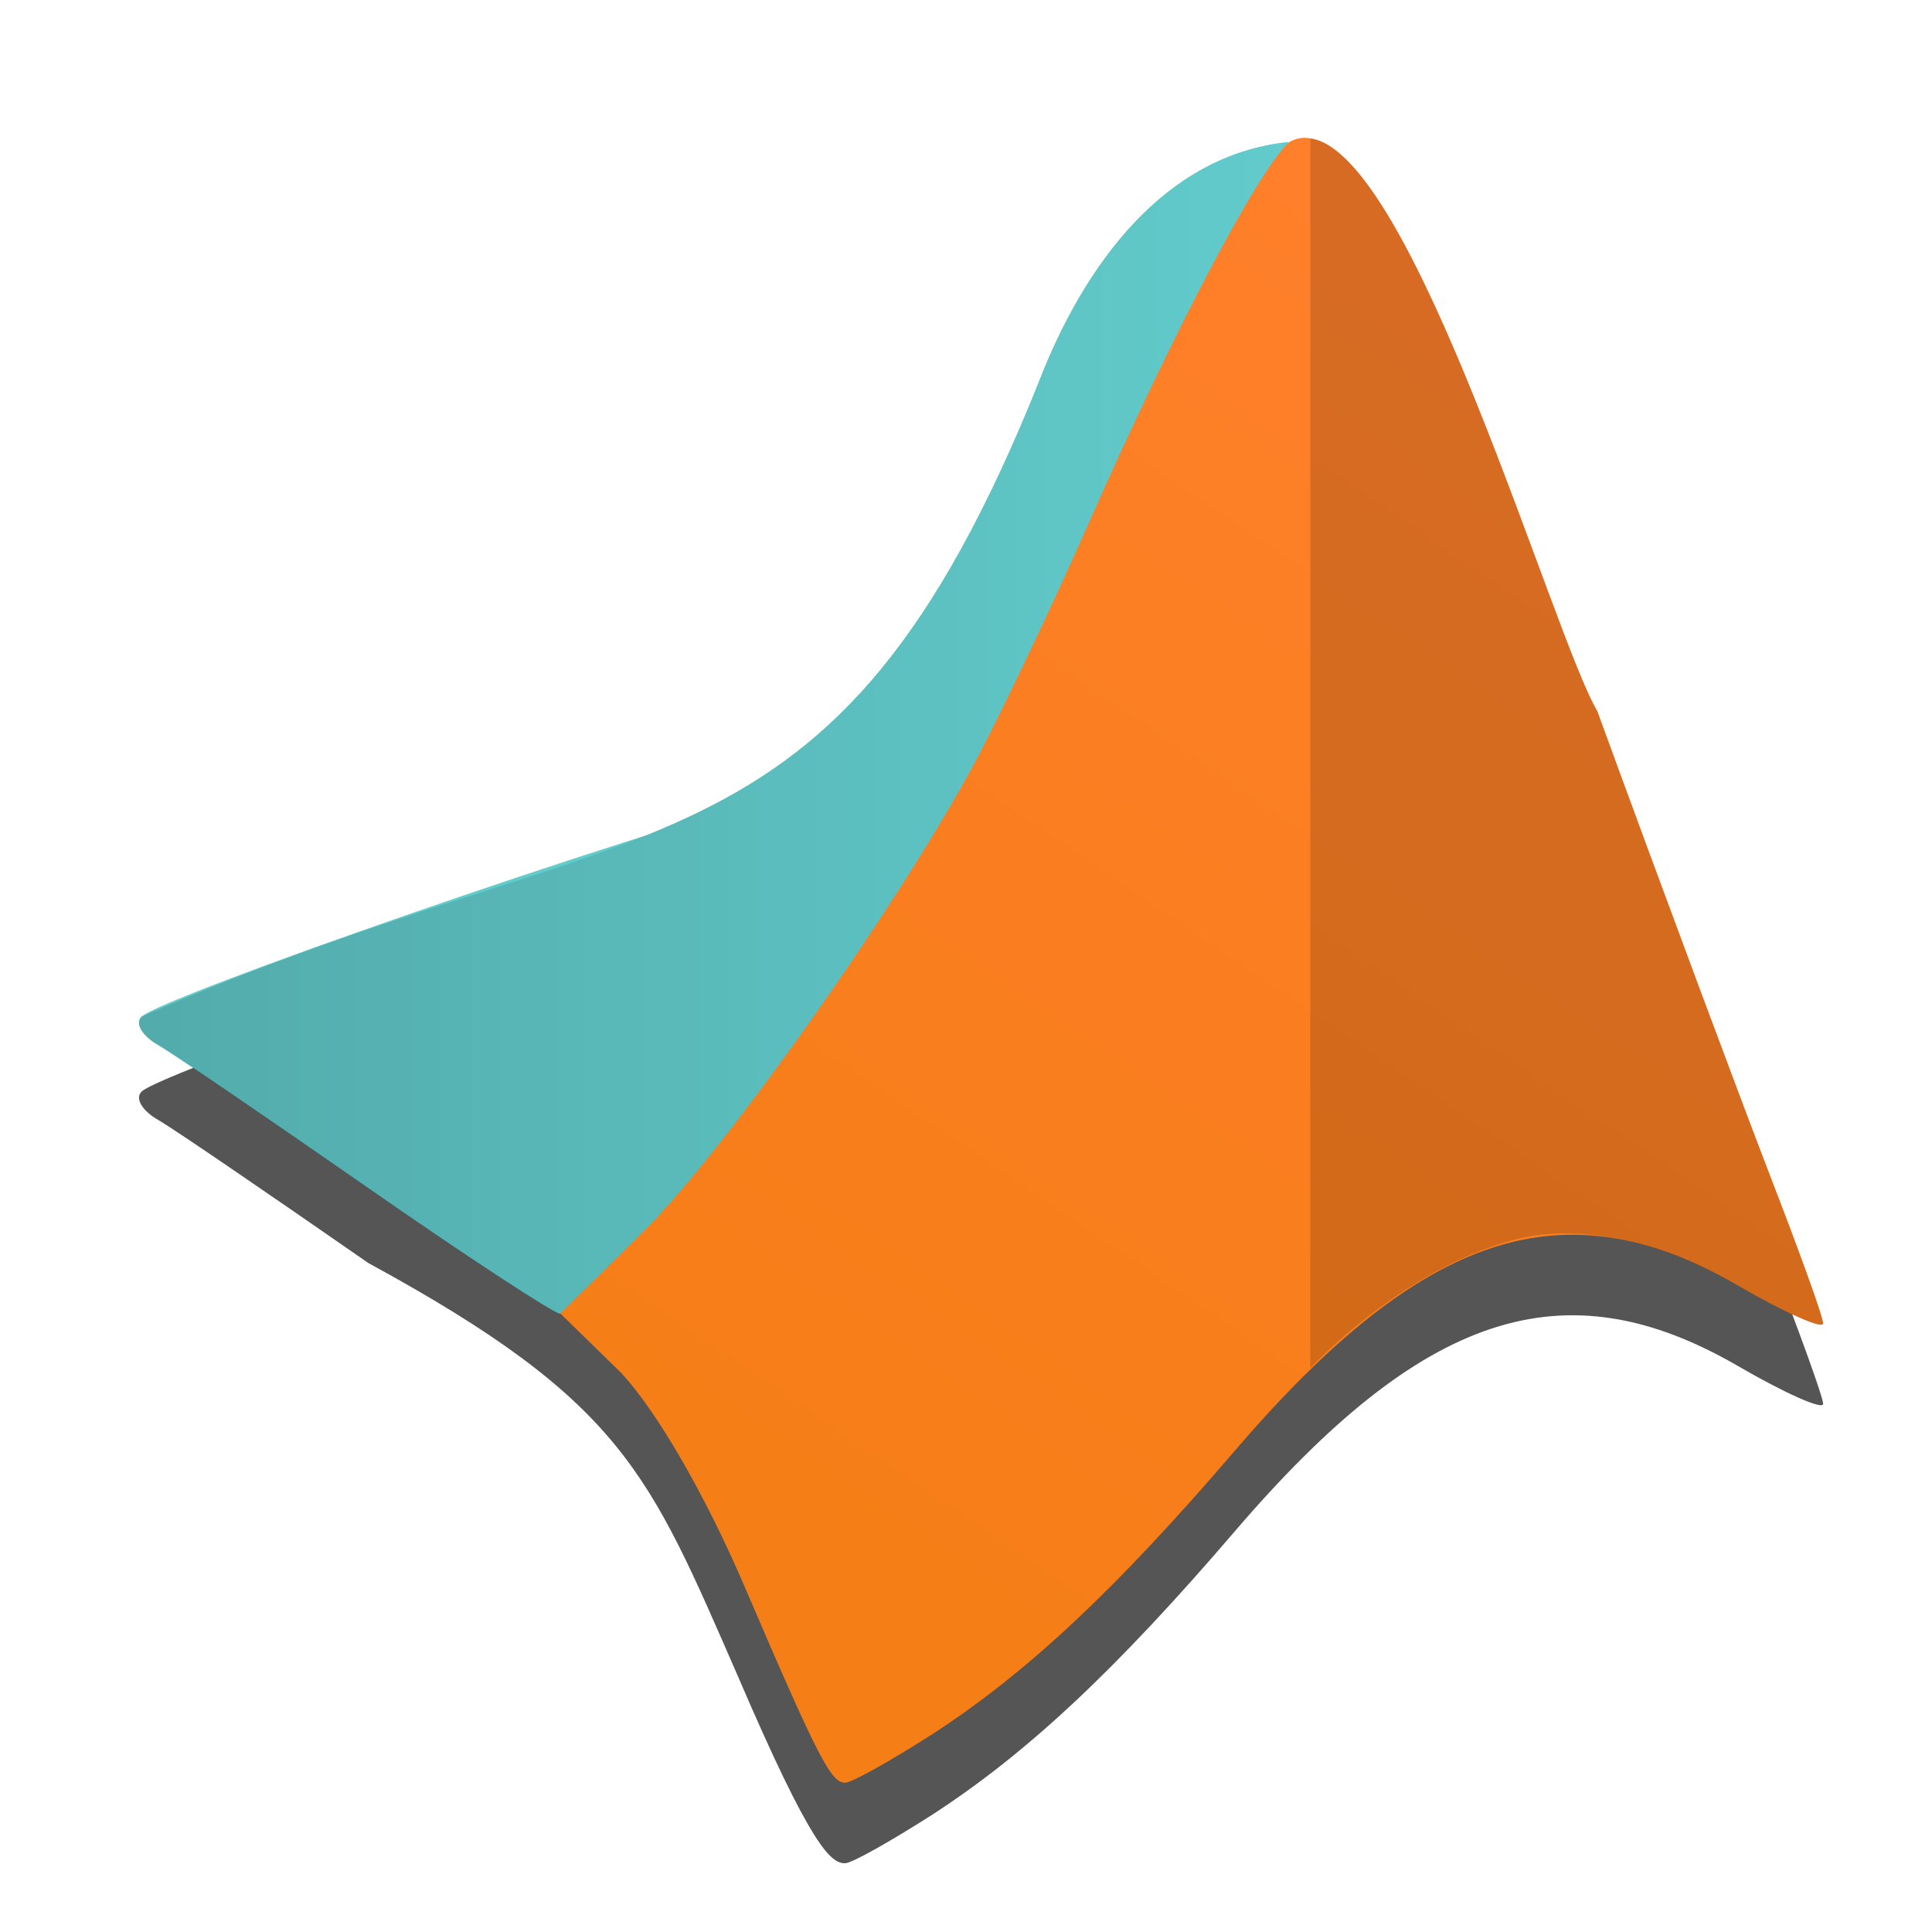<svg height="48" viewBox="0 0 48 48" width="48" xmlns="http://www.w3.org/2000/svg" xmlns:xlink="http://www.w3.org/1999/xlink"><linearGradient id="a" gradientUnits="userSpaceOnUse" x1="16.44" x2="35.621" y1="1039.192" y2="1010.908"><stop offset="0" stop-color="#f67e17"/><stop offset="1" stop-color="#ff7f2a"/></linearGradient><linearGradient id="b" gradientUnits="userSpaceOnUse" x1="3.455" x2="32.021" y1="18.085" y2="18.085"><stop offset="0" stop-opacity=".157"/><stop offset="1" stop-opacity="0"/></linearGradient><g transform="translate(0 -1004.362)"><path d="m32.001 3.531c-3.094.326-5.073 3.085-6.18 5.931-2.323 5.971-5.35 10.109-5.989 10.173-4.404 1.154-15.806 5.131-16.311 5.621-.178.169.01.481.42.713.41.239 2.739 1.832 5.211 3.549 2.463 1.716 4.605 3.112 4.758 3.121.15 0 1.281-.605 2.49-1.352 2.543-1.566 11.451-6.411 11.426-7.338-.01-.464-1.559-1.731-3.119-2.76 1.972-3.919 7.693-17.612 7.294-17.659z" fill="#62cbcb" transform="translate(0 1004.362)"/><path d="m32 5.393c-3.094.326-5.072 3.084-6.18 5.93-2.323 5.971-5.35 10.11-5.988 10.174-4.404 1.154-15.806 5.131-16.311 5.621-.178.168.01.481.42.713.41.239 2.739 1.832 5.211 3.549 6.335 3.45 6.971 5.212 9.172 10.244 1.843 4.298 2.319 4.668 2.672 4.668.167 0 1.111-.534 2.164-1.205 2.349-1.525 4.547-3.573 7.535-7.061 4.665-5.436 8.165-6.588 12.477-4.092 1.165.678 2.123 1.104 2.123.945 0-.167-.596-1.805-1.309-3.648-.712-1.843-2.652-7.046-4.301-11.564-1.103-1.858-4.552-13.874-7.129-14.23h-.004c-.177-.029-.321-.01-.498.08-.015.012-.039.046-.055.061.024-.114.026-.181-0-.184z" fill-opacity=".667" transform="translate(0 1004.362)"/><path d="m32.001 1007.893c-3.094.326-5.073 3.085-6.18 5.931-5.188 12.907-9.845 10.349-22.299 15.794-.178.169.01.481.42.713.41.239 2.739 1.832 5.211 3.549 2.463 1.716 4.605 3.112 4.758 3.121.15 0 1.281-.605 2.49-1.352 2.543-1.566 11.451-6.411 11.426-7.338-.01-.464-1.559-1.731-3.119-2.76 1.972-3.919 7.693-17.612 7.294-17.659z" fill="#62cbcb"/><path d="m32.001 3.531c-3.094.326-5.073 3.085-6.18 5.931-5.188 12.907-9.845 10.349-22.299 15.794-.178.169.01.481.42.713.41.239 2.739 1.832 5.211 3.549 2.463 1.716 4.605 3.112 4.758 3.121.15 0 1.281-.605 2.49-1.352 2.543-1.566 11.451-6.411 11.426-7.338-.01-.464-1.559-1.731-3.119-2.76 1.972-3.919 7.693-17.612 7.294-17.659z" fill="url(#b)" transform="translate(0 1004.362)"/><path d="m32.557 1007.799c-.179-.03-.324-.011-.503.08-.726.579-2.862 4.632-4.998 9.464-.865 1.969-2.094 4.545-2.712 5.729-1.837 3.508-6.322 9.89-8.399 11.925l-2.023 1.998 1.531 1.496c.886.971 2.056 2.988 3.027 5.244 1.843 4.298 2.164 4.918 2.516 4.918.167 0 1.112-.533 2.165-1.204 2.349-1.525 4.545-3.574 7.533-7.062 4.665-5.436 8.165-6.588 12.477-4.092 1.165.678 2.123 1.104 2.123.946 0-.167-.596-1.804-1.308-3.647-.712-1.843-2.653-7.048-4.302-11.566-1.104-1.859-4.554-13.883-7.131-14.229z" fill="url(#a)"/><path d="m32.557 1007.799c-.004 30.556-.004 20.095-.004 30.556 0 0 2.224-2.419 5.015-3.179 1.807-.493 3.909.14 5.604 1.12 1.165.678 2.123 1.104 2.123.946 0-.167-.596-1.804-1.308-3.647-.712-1.843-2.653-7.048-4.302-11.566-1.104-1.859-4.554-13.883-7.131-14.229z" fill-opacity=".157"/></g></svg>
